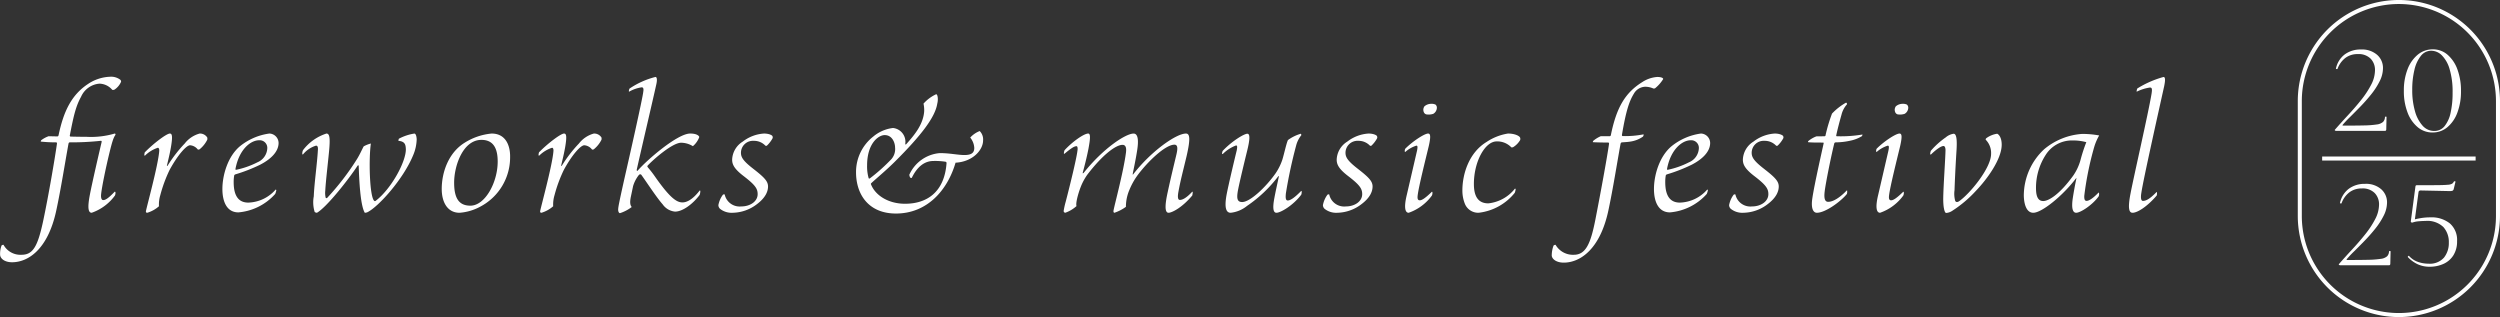 <svg xmlns="http://www.w3.org/2000/svg" xmlns:xlink="http://www.w3.org/1999/xlink" width="406.898" height="51.607" viewBox="0 0 406.898 51.607">
  <rect x="0" y="0" width="406.898" height="51.607" fill="#333333" stroke="none"/>
  <defs>
    <clipPath id="clip-path">
      <rect id="Rectangle_10730" data-name="Rectangle 10730" width="352.378" height="30.19" fill="none"/>
    </clipPath>
  </defs>
  <g id="Group_6883" data-name="Group 6883" transform="translate(-36.643 -225.628)">
    <g id="Group_6866" data-name="Group 6866" transform="translate(36.643 238.122)">
      <g id="Group_6865" data-name="Group 6865" transform="translate(0 0)" clip-path="url(#clip-path)">
        <path id="Path_104445" data-name="Path 104445" d="M29.69,19.595a.42.42,0,0,1-.312.111A2.91,2.91,0,0,1,28.1,18.64c-.063-.147-.094-.331,0-.4a2.822,2.822,0,0,0,.968-2.057A3.568,3.568,0,0,0,26.943,13.2c-1.468-.808-2.841-1.175-6.306-1.836-.094-.037-.188.073-.188.147,0,.551-.031,1.139-.031,2.534a13.645,13.645,0,0,0,.531,4.627c0,.111-.124.147-.218.111-.5-.331-1.03-.514-3.309-1.065-2.154-.514-4.964-1.1-6.244-1.249-.562-.073-1.062,0-1.062.331,0,.4.375.918,1.374,1.873,0,0-.031.111-.062.111a1,1,0,0,1-.562-.074,7.863,7.863,0,0,1-2.81-3.783c0-.588.874-.7,2.966-.294s6.369,1.4,8.554,1.909c.094.037.218-.037.188-.146a44.91,44.91,0,0,1-.25-5.032c0-.073-.032-.184-.25-.22-3.215-.588-7.243-1.212-10.833-1.983C1.935,7.769,0,4.464,0,1.966,0,.791.562.093,1.155.02a3.836,3.836,0,0,1,1.53.22c.125.037.157.257.157.331A3.142,3.142,0,0,0,1.217,3.508c0,1.836,1.311,2.608,5.37,3.489,4.308.918,10.4,1.947,12.738,2.277.063,0,.188-.036.188-.11a24.458,24.458,0,0,1,.125-2.534.517.517,0,0,1,.218.074,4.3,4.3,0,0,1,.656,1.212L20.48,9.348c0,.074.063.147.188.184,3.871.809,6.556,2.094,8.336,4.775a6.867,6.867,0,0,1,1.187,3.563,2.469,2.469,0,0,1-.5,1.726" transform="translate(0 30.19) rotate(-90)" fill="#fff"/>
        <path id="Path_104446" data-name="Path 104446" d="M11.271,6.574A4.629,4.629,0,0,1,12.894,9a1.392,1.392,0,0,1-.655,1.249,1.089,1.089,0,0,1-.344,0A4.664,4.664,0,0,1,10.334,9,.344.344,0,0,1,10.3,8.7a1.752,1.752,0,0,0,.688-1.249c0-.625-1.655-2.057-4.028-3.342a22.7,22.7,0,0,0-4.09-1.506,5.3,5.3,0,0,0-1.811-.22A5.116,5.116,0,0,1,0,.478c0-.22.157-.22.219-.22.437.037,7.43,1.983,9.8,2.166.343.037.562-.073.562-.22A5.316,5.316,0,0,0,9.3.111S9.3,0,9.366,0a1.8,1.8,0,0,1,.468.074c1.5,1.469,3.06,3.562,3.06,4.076,0,.331-.281.514-2.216.184-1.249-.22-2.061-.441-3.029-.661-.031,0-.031.074,0,.11a21.969,21.969,0,0,1,3.622,2.791" transform="translate(23.489 22.136) rotate(-90)" fill="#fff"/>
        <path id="Path_104447" data-name="Path 104447" d="M11.3,9.145c-1.436,0-2.653-1.285-3.528-2.975A26.017,26.017,0,0,1,6.182,2.094a.278.278,0,0,0-.25-.184,5.872,5.872,0,0,0-1-.074c-2.217,0-3.341.772-3.341,2.387A6.141,6.141,0,0,0,3.715,8.668c0,.036-.063.11-.094.11A2.681,2.681,0,0,1,3,8.594,9.044,9.044,0,0,1,0,2.608C0,.7,1.78,0,3.809,0c2.186,0,5.276.845,6.962,2.865a9.689,9.689,0,0,1,2.061,4.774A1.551,1.551,0,0,1,11.3,9.145M7.087,2.13c-.156-.037-.156.073-.156.11A13.606,13.606,0,0,0,8.148,5.692a2.6,2.6,0,0,0,2.31,1.616,1.236,1.236,0,0,0,1.28-1.322c0-1.4-1.5-3.268-4.652-3.856" transform="translate(36.197 22.073) rotate(-90)" fill="#fff"/>
        <path id="Path_104448" data-name="Path 104448" d="M10.365,16.858c.624-.037,1.249-.073,1.342-1.212a1.147,1.147,0,0,1,.343.073,7.943,7.943,0,0,1,.843,2.534c-.031.294-.718.367-.968.367a7.072,7.072,0,0,1-2.592-.588C5.432,16.417,1,12.414.094,10.614A1.122,1.122,0,0,1,0,10.174c1.217-.735,5.37-.918,7.711-.992V9.035C5.307,7.456.874,3.93,0,2.387A.72.72,0,0,1,.125,2.02a5.316,5.316,0,0,1,2.56-.147c2.029.073,5.4.551,7.43.661.375.037.811.037.811-.294A4.413,4.413,0,0,0,9.491.11c0-.036,0-.11.094-.11a1.46,1.46,0,0,1,.593.11,7.771,7.771,0,0,1,2.716,3.82c0,.514-.656.661-3.185.4-1.53-.147-4.652-.514-6.119-.588a3.256,3.256,0,0,0-1.155.073c-.062.037-.062.147-.031.22A41.92,41.92,0,0,0,8.773,8.925c.718.44,1.4.735,2.029,1.065a4.529,4.529,0,0,1,.468,1.175c-2.467-.367-8.679-.22-9.335.551a.182.182,0,0,0,0,.22c1.967,2.571,6.4,4.958,8.429,4.922" transform="translate(49.199 22.136) rotate(-90)" fill="#fff"/>
        <path id="Path_104449" data-name="Path 104449" d="M9.21,11.128A9.069,9.069,0,0,1,1,6.281,8.324,8.324,0,0,1,0,2.9C0,.918,1.748,0,3.871,0,6.588,0,9.74,1.1,11.364,3.673a9.935,9.935,0,0,1,1.53,4.444c0,2.387-2.092,3.012-3.685,3.012M1.155,4.664c0,2.387,3.778,4.444,7.181,4.444,2.029,0,3.527-.624,3.527-2.644,0-3.012-4.214-4.444-6.962-4.444-2.529,0-3.746.771-3.746,2.644" transform="translate(71.896 22.136) rotate(-90)" fill="#fff"/>
        <path id="Path_104450" data-name="Path 104450" d="M11.271,6.574A4.629,4.629,0,0,1,12.894,9a1.392,1.392,0,0,1-.655,1.249,1.089,1.089,0,0,1-.344,0A4.664,4.664,0,0,1,10.334,9,.344.344,0,0,1,10.3,8.7a1.751,1.751,0,0,0,.688-1.249c0-.625-1.655-2.057-4.028-3.342a22.7,22.7,0,0,0-4.09-1.506,5.3,5.3,0,0,0-1.811-.22A5.116,5.116,0,0,1,0,.478c0-.22.157-.22.219-.22.437.037,7.43,1.983,9.8,2.166.343.037.562-.073.562-.22A5.317,5.317,0,0,0,9.3.111S9.3,0,9.366,0a1.8,1.8,0,0,1,.468.074c1.5,1.469,3.06,3.562,3.06,4.076,0,.331-.281.514-2.216.184-1.249-.22-2.061-.441-3.029-.661-.031,0-.031.074,0,.11a21.969,21.969,0,0,1,3.622,2.791" transform="translate(87.652 22.136) rotate(-90)" fill="#fff"/>
        <path id="Path_104451" data-name="Path 104451" d="M20.98,6.213c-3-.662-9.834-2.277-13.955-3.2-.094,0-.187.073-.125.146,1.748,1.506,6.057,6.5,6.057,8.558,0,1.1-.375,1.4-.5,1.469h-.125A3.592,3.592,0,0,1,10.9,12.162a3.748,3.748,0,0,0,.562-1.91c0-1.432-2.779-4.591-3.747-5.473a.172.172,0,0,0-.187,0c-.124.074-.624.551-1.468,1.139C2.31,8.527,1.748,9.591,1.748,10.473c0,.477.219,1.469,1.936,2.791,0,.037-.031.11-.062.11a2.045,2.045,0,0,1-.656-.11C1.5,12.162.25,10.509.25,9.261a2.765,2.765,0,0,1,1.187-2.02C2.5,6.286,5.089,4.6,6.213,3.789c.188-.11.094-.367-.031-.441A5.354,5.354,0,0,0,4.4,2.429L2.654,2.062C1.748,1.878,1.28,1.952,1,2.209A6.377,6.377,0,0,1,0,.3C0,.116.281-.031.718.006S2.06.226,5.37.961c3.372.771,13.269,3.012,14.361,3.121.593.111.749-.036.749-.257a5.881,5.881,0,0,0-.717-2.057c.063-.073.5.037.531.11a13.418,13.418,0,0,1,1.873,4.187c0,.22-.375.331-1.187.147" transform="translate(100.612 22.198) rotate(-90)" fill="#fff"/>
        <path id="Path_104452" data-name="Path 104452" d="M12.425,8.814a.4.4,0,0,1-.312,0A4.879,4.879,0,0,1,10.927,7.9a.252.252,0,0,1,0-.257,2.526,2.526,0,0,0,.781-1.874A1.956,1.956,0,0,0,9.772,3.673c-.749,0-1.343.367-2.654,2.056C5.744,7.493,5.12,8.08,4.277,8.08c-.687,0-1.748-.294-2.9-1.836A6.639,6.639,0,0,1,0,2.314,3.01,3.01,0,0,1,.624.294.827.827,0,0,1,1.249,0,4.1,4.1,0,0,1,2.935.735c.094.11.063.294.031.294A2.485,2.485,0,0,0,1.03,3.71c0,1.505.843,2.681,2,2.681.9,0,1.5-.4,2.965-2.314C7.181,2.534,7.9,2.24,8.648,2.24a3.6,3.6,0,0,1,2.935,1.726,6.258,6.258,0,0,1,1.311,3.452c0,.881-.312,1.4-.469,1.4" transform="translate(116.924 22.136) rotate(-90)" fill="#fff"/>
        <path id="Path_104453" data-name="Path 104453" d="M9.522,17.629c0,1.139.344,1.616,1.156,1.616a2.884,2.884,0,0,0,1.686-.661,4.1,4.1,0,0,1,1.061,1.543,1.924,1.924,0,0,1-1.529.551c-1.53,0-3.466-1.653-3.621-4.481C3.746,14.874,0,11.532,0,6.5,0,2.056,3.091,0,6.712,0A7.329,7.329,0,0,1,12.55,2.828a6.1,6.1,0,0,1,1.374,3.195A2.258,2.258,0,0,1,11.3,8.006c-.031,0-.094.11-.031.147,1.592,1.432,3.278,2.791,5.37,2.938a4.816,4.816,0,0,0,1.249-.11,6.309,6.309,0,0,1,1.529,2.056c0,.258-.842.367-1.529.184-2.186-.331-5.183-2.607-9.522-6.978C7.056,4.921,5.807,3.416,4.964,2.5c-.031-.037-.125-.111-.188-.074-1.842.7-3.184,2.865-3.184,5.547,0,3.635,1.967,6.427,6.618,6.757a.207.207,0,0,0,.218-.146A10.984,10.984,0,0,0,8.554,12.6c0-1.506-1-2.681-2.747-3.526-.031-.037,0-.147,0-.184.031-.147.468-.22.5-.22a5.959,5.959,0,0,1,3.528,4.958c0,1.653-.312,2.938-.312,4M7.836,1.8a6.951,6.951,0,0,0-2.092.257.143.143,0,0,0-.031.184A29.122,29.122,0,0,0,8.867,5.766a2.489,2.489,0,0,0,1.9.587c.656,0,2-.4,2-1.689C12.769,3.636,11.4,1.8,7.836,1.8" transform="translate(139.328 22.261) rotate(-90)" fill="#fff"/>
        <path id="Path_104454" data-name="Path 104454" d="M9.679.036a1.746,1.746,0,0,1,.5.111c1.4,1.285,2.716,3.158,2.716,3.856,0,.441-1.062.294-2.467.037-1.5-.294-2.747-.624-4-.955,0,.037.032.11.032.147,4.027,3.2,6.431,6.868,6.431,8.154,0,.7-1.03.844-2.685.587-1.436-.22-2.779-.514-3.9-.735-.094,0-.125.037-.062.073,3.684,2.828,6.65,6.978,6.65,8.594,0,.625-.78.771-3.653.111-2.935-.7-3.934-.992-5.963-1.359-.468-.073-1.187-.146-1.187.258,0,.331.188.955,1.342,2.02,0,.037-.031.073-.093.073a2.965,2.965,0,0,1-.531-.073C.718,19.171,0,17.555,0,17.078c0-.661,1.343-.588,3.341-.147,2.56.551,4.62,1.065,6.181,1.432.937.22,1.561.22,1.561-.331,0-1.469-2.716-4.334-5.057-6.06a11.448,11.448,0,0,0-2.341-1.285,6.959,6.959,0,0,0-2.716-.551A6.875,6.875,0,0,1,0,8.263c0-.111.157-.184.344-.147.593.073,6.275,1.616,9.4,2.02.5.073,1.311.111,1.311-.55,0-1.1-1.624-3.269-4.9-5.766A9.9,9.9,0,0,0,4.59,2.938c-1.093-.477-3-1.028-3.5-.845A5.356,5.356,0,0,1,0,.257.3.3,0,0,1,.282,0a12.293,12.293,0,0,1,1.5.331c2.685.7,6.868,1.726,8.273,1.909.406.073.78.037.78-.147,0-.441-.5-1.065-1.248-1.983,0-.037.031-.073.094-.073" transform="translate(173.118 22.136) rotate(-90)" fill="#fff"/>
        <path id="Path_104455" data-name="Path 104455" d="M10.958,2.277A6.074,6.074,0,0,0,9.554.11c0-.037.031-.11.062-.11a1.092,1.092,0,0,1,.468.11c1.623,1.543,2.779,3.489,2.779,4,0,.477-.936.44-2.966-.073-1.623-.4-4.839-1.175-6.151-1.432-1.342-.257-2-.184-2,.661,0,1.322,2.5,3.93,4.714,5.472A8.973,8.973,0,0,0,8.617,9.805c.937.294,2.685.662,3.215.918a6.618,6.618,0,0,1,1.03,2.094c-.031.037-.187.11-.25.073a4.446,4.446,0,0,0-1.717-.845,76.615,76.615,0,0,0-7.711-1.653C2.529,10.32,2,10.32,2,10.687c0,.44.469,1.138,1.562,2.2,0,.037-.063.073-.094.073a1.329,1.329,0,0,1-.531-.073C1.155,11.532,0,9.512,0,8.851c0-.514.718-.662,2.435-.331,1,.184,2.467.514,3.5.734.031,0,.031-.073,0-.11A21.551,21.551,0,0,1,1.124,4.076,5.107,5.107,0,0,1,0,1.4C0,.808.5.293,2.935.735c1.717.33,5.713,1.285,7.212,1.652.406.073.811.147.811-.11" transform="translate(198.902 22.136) rotate(-90)" fill="#fff"/>
        <path id="Path_104456" data-name="Path 104456" d="M12.425,8.814a.4.4,0,0,1-.312,0A4.878,4.878,0,0,1,10.927,7.9a.252.252,0,0,1,0-.257,2.526,2.526,0,0,0,.781-1.874A1.956,1.956,0,0,0,9.772,3.673c-.749,0-1.343.367-2.654,2.056C5.744,7.493,5.12,8.08,4.277,8.08c-.687,0-1.748-.294-2.9-1.836A6.639,6.639,0,0,1,0,2.314,3.01,3.01,0,0,1,.624.294.827.827,0,0,1,1.249,0,4.1,4.1,0,0,1,2.935.735c.094.11.063.294.031.294A2.485,2.485,0,0,0,1.03,3.71c0,1.505.843,2.681,2,2.681.9,0,1.5-.4,2.965-2.314C7.181,2.534,7.9,2.24,8.648,2.24a3.6,3.6,0,0,1,2.935,1.726,6.259,6.259,0,0,1,1.311,3.452c0,.881-.312,1.4-.469,1.4" transform="translate(215.319 22.136) rotate(-90)" fill="#fff"/>
        <path id="Path_104457" data-name="Path 104457" d="M3.372,4.495a1,1,0,0,1-.562-.073A7.858,7.858,0,0,1,0,.638C0,.051.874-.169,2.966.345L10.115,2c.562.11.811.11.811-.111A5.063,5.063,0,0,0,9.9.087s0-.073.031-.073a.772.772,0,0,1,.5.073C11.645,1.3,12.894,3.209,12.894,3.8c0,.367-.406.477-2.03.11C8.71,3.393,4.34,2.291,2.872,2.107c-.562-.073-.843,0-.843.331,0,.4.437.992,1.4,1.983,0,0-.031.073-.062.073m14.236.514a.656.656,0,0,1-.5.22,1.182,1.182,0,0,1-1-.588A2.4,2.4,0,0,1,16.016,3.5c.094-.331.405-.478.811-.478a1.066,1.066,0,0,1,.5.184,1.677,1.677,0,0,1,.405,1.1,1.484,1.484,0,0,1-.125.7" transform="translate(228.637 22.136) rotate(-90)" fill="#fff"/>
        <path id="Path_104458" data-name="Path 104458" d="M4.683,1.873c-1.748,0-3.153.514-3.153,2.351a6.373,6.373,0,0,0,2.4,4.333c0,.037-.031.11-.094.11a2.131,2.131,0,0,1-.593-.147A8.814,8.814,0,0,1,0,2.644,2.344,2.344,0,0,1,1.374.441,5.737,5.737,0,0,1,3.621,0C6.369,0,9.8,1.1,11.52,3.929a8.73,8.73,0,0,1,1.374,3.489c0,1.1-.375,1.873-.688,1.983a.647.647,0,0,1-.374,0,3.343,3.343,0,0,1-1.155-1.139c-.031-.074-.063-.257-.031-.294a3.171,3.171,0,0,0,.968-2.387c0-1.909-3.309-3.709-6.93-3.709" transform="translate(238.017 22.135) rotate(-90)" fill="#fff"/>
        <path id="Path_104459" data-name="Path 104459" d="M19.824,6.771a4.845,4.845,0,0,1,.749,1.212V9.488c.062.11.125.147.187.147,4.527.918,6.9,2.35,8.617,5.1a5.069,5.069,0,0,1,.843,2.461c0,.441-.094.955-.343.955a5.906,5.906,0,0,1-1.5-1.322.48.48,0,0,1-.031-.294,3.2,3.2,0,0,0,.281-1.322A2.2,2.2,0,0,0,27.5,13.382c-1.249-.771-2.81-1.285-6.712-1.947-.094,0-.188.037-.188.111a15.565,15.565,0,0,0,.281,3.416.5.5,0,0,1-.375-.111,4.732,4.732,0,0,1-.811-2.093c-.063-.331-.094-.992-.125-1.359,0-.073-.156-.184-.218-.184C16.141,10.627,12.082,10,8.492,9.231,2.123,7.872,0,4.6,0,1.96,0,.821.531.086,1.124.013A4.671,4.671,0,0,1,2.778.307.487.487,0,0,1,2.9.637,3.259,3.259,0,0,0,1.28,3.612C1.28,5.522,3.028,6.33,6.931,7.1c4.308.845,10.084,1.91,12.425,2.24.062,0,.187-.037.187-.11,0-.808.031-2.13.063-2.534a.512.512,0,0,1,.218.073" transform="translate(252.548 30.252) rotate(-90)" fill="#fff"/>
        <path id="Path_104460" data-name="Path 104460" d="M11.3,9.145c-1.436,0-2.653-1.285-3.528-2.975A26.016,26.016,0,0,1,6.182,2.094a.278.278,0,0,0-.25-.184,5.871,5.871,0,0,0-1-.074c-2.217,0-3.341.772-3.341,2.387A6.141,6.141,0,0,0,3.715,8.668c0,.036-.063.11-.094.11A2.682,2.682,0,0,1,3,8.594,9.044,9.044,0,0,1,0,2.608C0,.7,1.78,0,3.809,0c2.186,0,5.276.845,6.962,2.865a9.689,9.689,0,0,1,2.061,4.774A1.551,1.551,0,0,1,11.3,9.145M7.087,2.13c-.156-.037-.156.073-.156.11A13.6,13.6,0,0,0,8.148,5.692a2.6,2.6,0,0,0,2.31,1.616,1.236,1.236,0,0,0,1.28-1.322c0-1.4-1.5-3.268-4.652-3.856" transform="translate(269.198 22.073) rotate(-90)" fill="#fff"/>
        <path id="Path_104461" data-name="Path 104461" d="M12.425,8.814a.4.4,0,0,1-.312,0A4.877,4.877,0,0,1,10.927,7.9a.252.252,0,0,1,0-.257,2.526,2.526,0,0,0,.781-1.874A1.956,1.956,0,0,0,9.772,3.673c-.749,0-1.343.367-2.654,2.056C5.744,7.493,5.12,8.08,4.277,8.08c-.687,0-1.748-.294-2.9-1.836A6.639,6.639,0,0,1,0,2.314,3.01,3.01,0,0,1,.624.294.827.827,0,0,1,1.249,0,4.1,4.1,0,0,1,2.935.735c.094.11.063.294.031.294A2.485,2.485,0,0,0,1.03,3.709c0,1.505.843,2.681,2,2.681.9,0,1.5-.4,2.965-2.314C7.181,2.534,7.9,2.24,8.648,2.24a3.6,3.6,0,0,1,2.935,1.726,6.258,6.258,0,0,1,1.311,3.452c0,.881-.312,1.4-.469,1.4" transform="translate(281.428 22.136) rotate(-90)" fill="#fff"/>
        <path id="Path_104462" data-name="Path 104462" d="M3.591,2.718c-1.311-.184-1.81.036-1.81.551C1.78,4.37,3,5.692,3.621,6.28c.031.037,0,.11-.031.074a1.31,1.31,0,0,1-.531-.037C1.842,5.325,0,2.828,0,1.432,0,.918.531.551,1.748.624,3.091.7,8.648,1.947,11.3,2.534c.032,0,.125,0,.125-.073,0-1.065,0-1.947.063-2.461h.156a4.628,4.628,0,0,1,.781,1.322c.031.147,0,.478.031,1.359,0,.073.062.147.094.147a25.454,25.454,0,0,1,3.59,1.065A9.674,9.674,0,0,1,17.92,6.17c.031.073-.188.22-.282.147a3.958,3.958,0,0,0-1.686-.881c-1.03-.294-2.279-.625-3.309-.845-.062-.037-.187,0-.187.074a20.962,20.962,0,0,0,.281,4.186.455.455,0,0,1-.281-.11A5.838,5.838,0,0,1,11.739,6.9a11.5,11.5,0,0,1-.281-2.424.253.253,0,0,0-.187-.221c-2.435-.588-6.119-1.322-7.68-1.542" transform="translate(294.283 22.136) rotate(-90)" fill="#fff"/>
        <path id="Path_104463" data-name="Path 104463" d="M3.372,4.495a1,1,0,0,1-.562-.073A7.857,7.857,0,0,1,0,.638C0,.051.874-.169,2.966.345L10.115,2c.562.11.811.11.811-.111A5.062,5.062,0,0,0,9.9.087s0-.073.031-.073a.771.771,0,0,1,.5.073C11.645,1.3,12.894,3.209,12.894,3.8c0,.367-.406.477-2.03.11C8.71,3.393,4.34,2.291,2.872,2.107c-.562-.073-.843,0-.843.331,0,.4.437.992,1.4,1.983,0,0-.031.073-.062.073m14.236.514a.656.656,0,0,1-.5.22,1.182,1.182,0,0,1-1-.588A2.4,2.4,0,0,1,16.016,3.5c.094-.331.405-.478.811-.478a1.066,1.066,0,0,1,.5.184,1.677,1.677,0,0,1,.405,1.1,1.485,1.485,0,0,1-.125.7" transform="translate(305.36 22.136) rotate(-90)" fill="#fff"/>
        <path id="Path_104464" data-name="Path 104464" d="M11.926,9.035a.288.288,0,0,1,.25.111,3.978,3.978,0,0,1,.718,1.762c-.125.294-.656.735-1.78.735-2.341,0-5.588-2.351-7.462-4.15A19.471,19.471,0,0,1,.375,3.636,2.074,2.074,0,0,1,0,2.608c0-.294,1.062-.514,2.56-.477,2.03.037,6.088.331,7.649.367.312,0,.687-.073.687-.33,0-.331-.437-1.065-1.4-2.057,0,0,.031-.11.094-.11a2.008,2.008,0,0,1,.53.11A12.962,12.962,0,0,1,12.3,2.534a2.554,2.554,0,0,1,.593,1.286c0,.4-.687.588-2.591.477C7.462,4.114,4.871,4,3.715,3.966a4.335,4.335,0,0,0-1.748.111c-.218.11-.25.331-.063.624,1.156,1.69,5.37,5.215,7.711,5.215a3.062,3.062,0,0,0,2.31-.881" transform="translate(314.152 22.167) rotate(-90)" fill="#fff"/>
        <path id="Path_104465" data-name="Path 104465" d="M3.247,12.231a.984.984,0,0,1-.562-.037C1.249,11.165,0,9.219,0,8.521c0-.514.624-.808,2.373-.551.718.11,2.217.367,3.185.588.062.037.094-.037.031-.073C2.779,6.354,0,2.938,0,1.543,0,.258,1.842,0,2.872,0a10.336,10.336,0,0,1,7.462,3.306,10.724,10.724,0,0,1,2.5,6.207,15.356,15.356,0,0,1-.25,2.755,8.705,8.705,0,0,0-1.873-.808A50.873,50.873,0,0,0,2.779,9.843c-.688-.037-.843.147-.843.367,0,.331.281.918,1.342,1.947,0,0,0,.073-.031.073M5.994,8.007A8.447,8.447,0,0,0,8.555,9.219a26.176,26.176,0,0,1,2.934.955A8.3,8.3,0,0,0,11.77,7.9a5.045,5.045,0,0,0-2.4-4.37A9.852,9.852,0,0,0,4,1.983c-1.4,0-2.092.367-2.092,1.176,0,.881,1.061,2.644,4.09,4.848" transform="translate(329.394 22.136) rotate(-90)" fill="#fff"/>
        <path id="Path_104466" data-name="Path 104466" d="M20.231,1.36A16.182,16.182,0,0,1,22.1,5.62c0,.331-.594.294-1.5.11-4.152-.918-15.3-3.416-17.327-3.709-1.093-.184-1.342.036-1.342.257,0,.441.249,1.065,1.436,2.2,0,.037,0,.037-.031.074a1.261,1.261,0,0,1-.531-.037C.968,2.939,0,1.36,0,.589,0,.074.531-.256,3.154.258c2.872.551,12.925,2.865,16.2,3.416.718.11,1.03.11,1.03-.258A7.158,7.158,0,0,0,19.7,1.249a1.277,1.277,0,0,1,.531.11" transform="translate(346.509 22.136) rotate(-90)" fill="#fff"/>
      </g>
    </g>
    <g id="Group_6882" data-name="Group 6882" transform="translate(410.628 225.627)">
      <path id="Path_104536" data-name="Path 104536" d="M18.53,982.087a.214.214,0,0,1-.162-.073c-.047-.048-.047-.086,0-.114q1.018-1.165,2.151-2.384t2.128-2.467a14.93,14.93,0,0,0,1.619-2.467,5.164,5.164,0,0,0,.624-2.363,2.627,2.627,0,0,0-.705-1.873,2.741,2.741,0,0,0-2.093-.75,3.26,3.26,0,0,0-2.036.635,3.953,3.953,0,0,0-1.272,1.78q-.023.042-.15.021c-.085-.013-.12-.042-.1-.083a3.891,3.891,0,0,1,1.446-2.311,4.31,4.31,0,0,1,2.625-.791,3.745,3.745,0,0,1,2.637.874,2.828,2.828,0,0,1,.949,2.165,4.775,4.775,0,0,1-.544,2.134,11.885,11.885,0,0,1-1.388,2.144q-.845,1.051-1.77,2t-1.688,1.7a16.685,16.685,0,0,0-1.156,1.228c-.077.1-.046.146.092.146q2.082,0,3.389-.031a15.15,15.15,0,0,0,2.047-.156,1.9,1.9,0,0,0,1.029-.416,1.18,1.18,0,0,0,.312-.812c0-.027.042-.042.128-.042s.127.014.127.042l-.046,2.04a.285.285,0,0,1-.046.156.176.176,0,0,1-.162.073H18.53Z" transform="translate(-12.323 -960.791)" fill="#fff"/>
      <path id="Path_104537" data-name="Path 104537" d="M57.327,982.316a3.7,3.7,0,0,1-2.417-.864,5.728,5.728,0,0,1-1.654-2.394,9.6,9.6,0,0,1-.6-3.528,9.46,9.46,0,0,1,.6-3.5,5.683,5.683,0,0,1,1.666-2.384,3.779,3.779,0,0,1,2.452-.864,3.587,3.587,0,0,1,2.394.875,5.742,5.742,0,0,1,1.608,2.4,9.948,9.948,0,0,1,.578,3.529,9.619,9.619,0,0,1-.59,3.5,5.616,5.616,0,0,1-1.631,2.373,3.683,3.683,0,0,1-2.406.854m.278-.25a2.1,2.1,0,0,0,1.677-.781,5.143,5.143,0,0,0,.983-2.186,14.617,14.617,0,0,0,.324-3.258,12.779,12.779,0,0,0-.486-3.831,5.238,5.238,0,0,0-1.272-2.259,2.458,2.458,0,0,0-1.711-.739,2.124,2.124,0,0,0-1.689.833,5.636,5.636,0,0,0-1.052,2.269,13.544,13.544,0,0,0-.359,3.269,12.342,12.342,0,0,0,.44,3.445A5.853,5.853,0,0,0,55.7,981.2a2.509,2.509,0,0,0,1.908.864" transform="translate(-35.391 -960.749)" fill="#fff"/>
      <path id="Path_104538" data-name="Path 104538" d="M20.54,1048.79a.215.215,0,0,1-.162-.073c-.047-.049-.047-.087,0-.114q1.018-1.166,2.151-2.384t2.128-2.467a14.927,14.927,0,0,0,1.619-2.467,5.163,5.163,0,0,0,.624-2.363,2.627,2.627,0,0,0-.705-1.873,2.74,2.74,0,0,0-2.093-.75,3.259,3.259,0,0,0-2.036.635,3.954,3.954,0,0,0-1.272,1.78c-.015.028-.066.035-.15.021s-.12-.042-.1-.083a3.891,3.891,0,0,1,1.446-2.311,4.309,4.309,0,0,1,2.625-.791,3.743,3.743,0,0,1,2.637.875,2.827,2.827,0,0,1,.949,2.165,4.777,4.777,0,0,1-.544,2.134,11.882,11.882,0,0,1-1.388,2.144q-.845,1.052-1.77,2t-1.688,1.7a16.746,16.746,0,0,0-1.156,1.228c-.077.1-.046.146.092.146q2.082,0,3.389-.031a15.17,15.17,0,0,0,2.047-.156,1.9,1.9,0,0,0,1.029-.416,1.18,1.18,0,0,0,.312-.812c0-.028.042-.042.128-.042s.127.014.127.042l-.046,2.04a.286.286,0,0,1-.046.156.177.177,0,0,1-.162.073H20.54Z" transform="translate(-13.674 -1005.625)" fill="#fff"/>
      <path id="Path_104539" data-name="Path 104539" d="M54.844,1046.476a3.534,3.534,0,0,0,1.423.937,5.047,5.047,0,0,0,1.7.292,3.059,3.059,0,0,0,2.544-.989,3.806,3.806,0,0,0,.787-2.446,3.637,3.637,0,0,0-.89-2.529,3.771,3.771,0,0,0-2.926-.989q-.439,0-1.064.052a3.95,3.95,0,0,0-1.064.219q-.047.021,0-.2a.8.8,0,0,1,.069-.239,11.256,11.256,0,0,1,1.122-.26,9.229,9.229,0,0,1,1.769-.156,4.728,4.728,0,0,1,3.157.989,3.567,3.567,0,0,1,1.168,2.883,4.214,4.214,0,0,1-.59,2.29,3.675,3.675,0,0,1-1.608,1.405,5.363,5.363,0,0,1-2.267.468,4.58,4.58,0,0,1-1.942-.4,5.3,5.3,0,0,1-1.6-1.166q-.046-.083.058-.167t.15,0m.509-5.454c-.185,0-.263-.083-.232-.25l.74-5.579a.4.4,0,0,1,.07-.2c.03-.034.107-.052.231-.052q2.1,0,3.262-.01t1.7-.063a1.636,1.636,0,0,0,.717-.177.954.954,0,0,0,.289-.354c.015-.028.065-.038.15-.031s.119.039.1.094l-.277,1.145a.4.4,0,0,1-.22.3,1.367,1.367,0,0,1-.428.052l-4.742-.1a.313.313,0,0,0-.347.292l-.625,4.663Z" transform="translate(-36.713 -1004.789)" fill="#fff"/>
      <rect id="Rectangle_10738" data-name="Rectangle 10738" width="24.978" height="0.656" transform="translate(3.967 25.475)" fill="#fff"/>
      <path id="Path_104540" data-name="Path 104540" d="M16.456,995.884A16.475,16.475,0,0,1,0,979.427V960.733a16.456,16.456,0,0,1,32.912,0v18.694a16.475,16.475,0,0,1-16.456,16.456m0-50.951a15.818,15.818,0,0,0-15.8,15.8v18.694a15.8,15.8,0,1,0,31.6,0V960.733a15.818,15.818,0,0,0-15.8-15.8" transform="translate(0 -944.277)" fill="#fff"/>
    </g>
  </g>
</svg>
